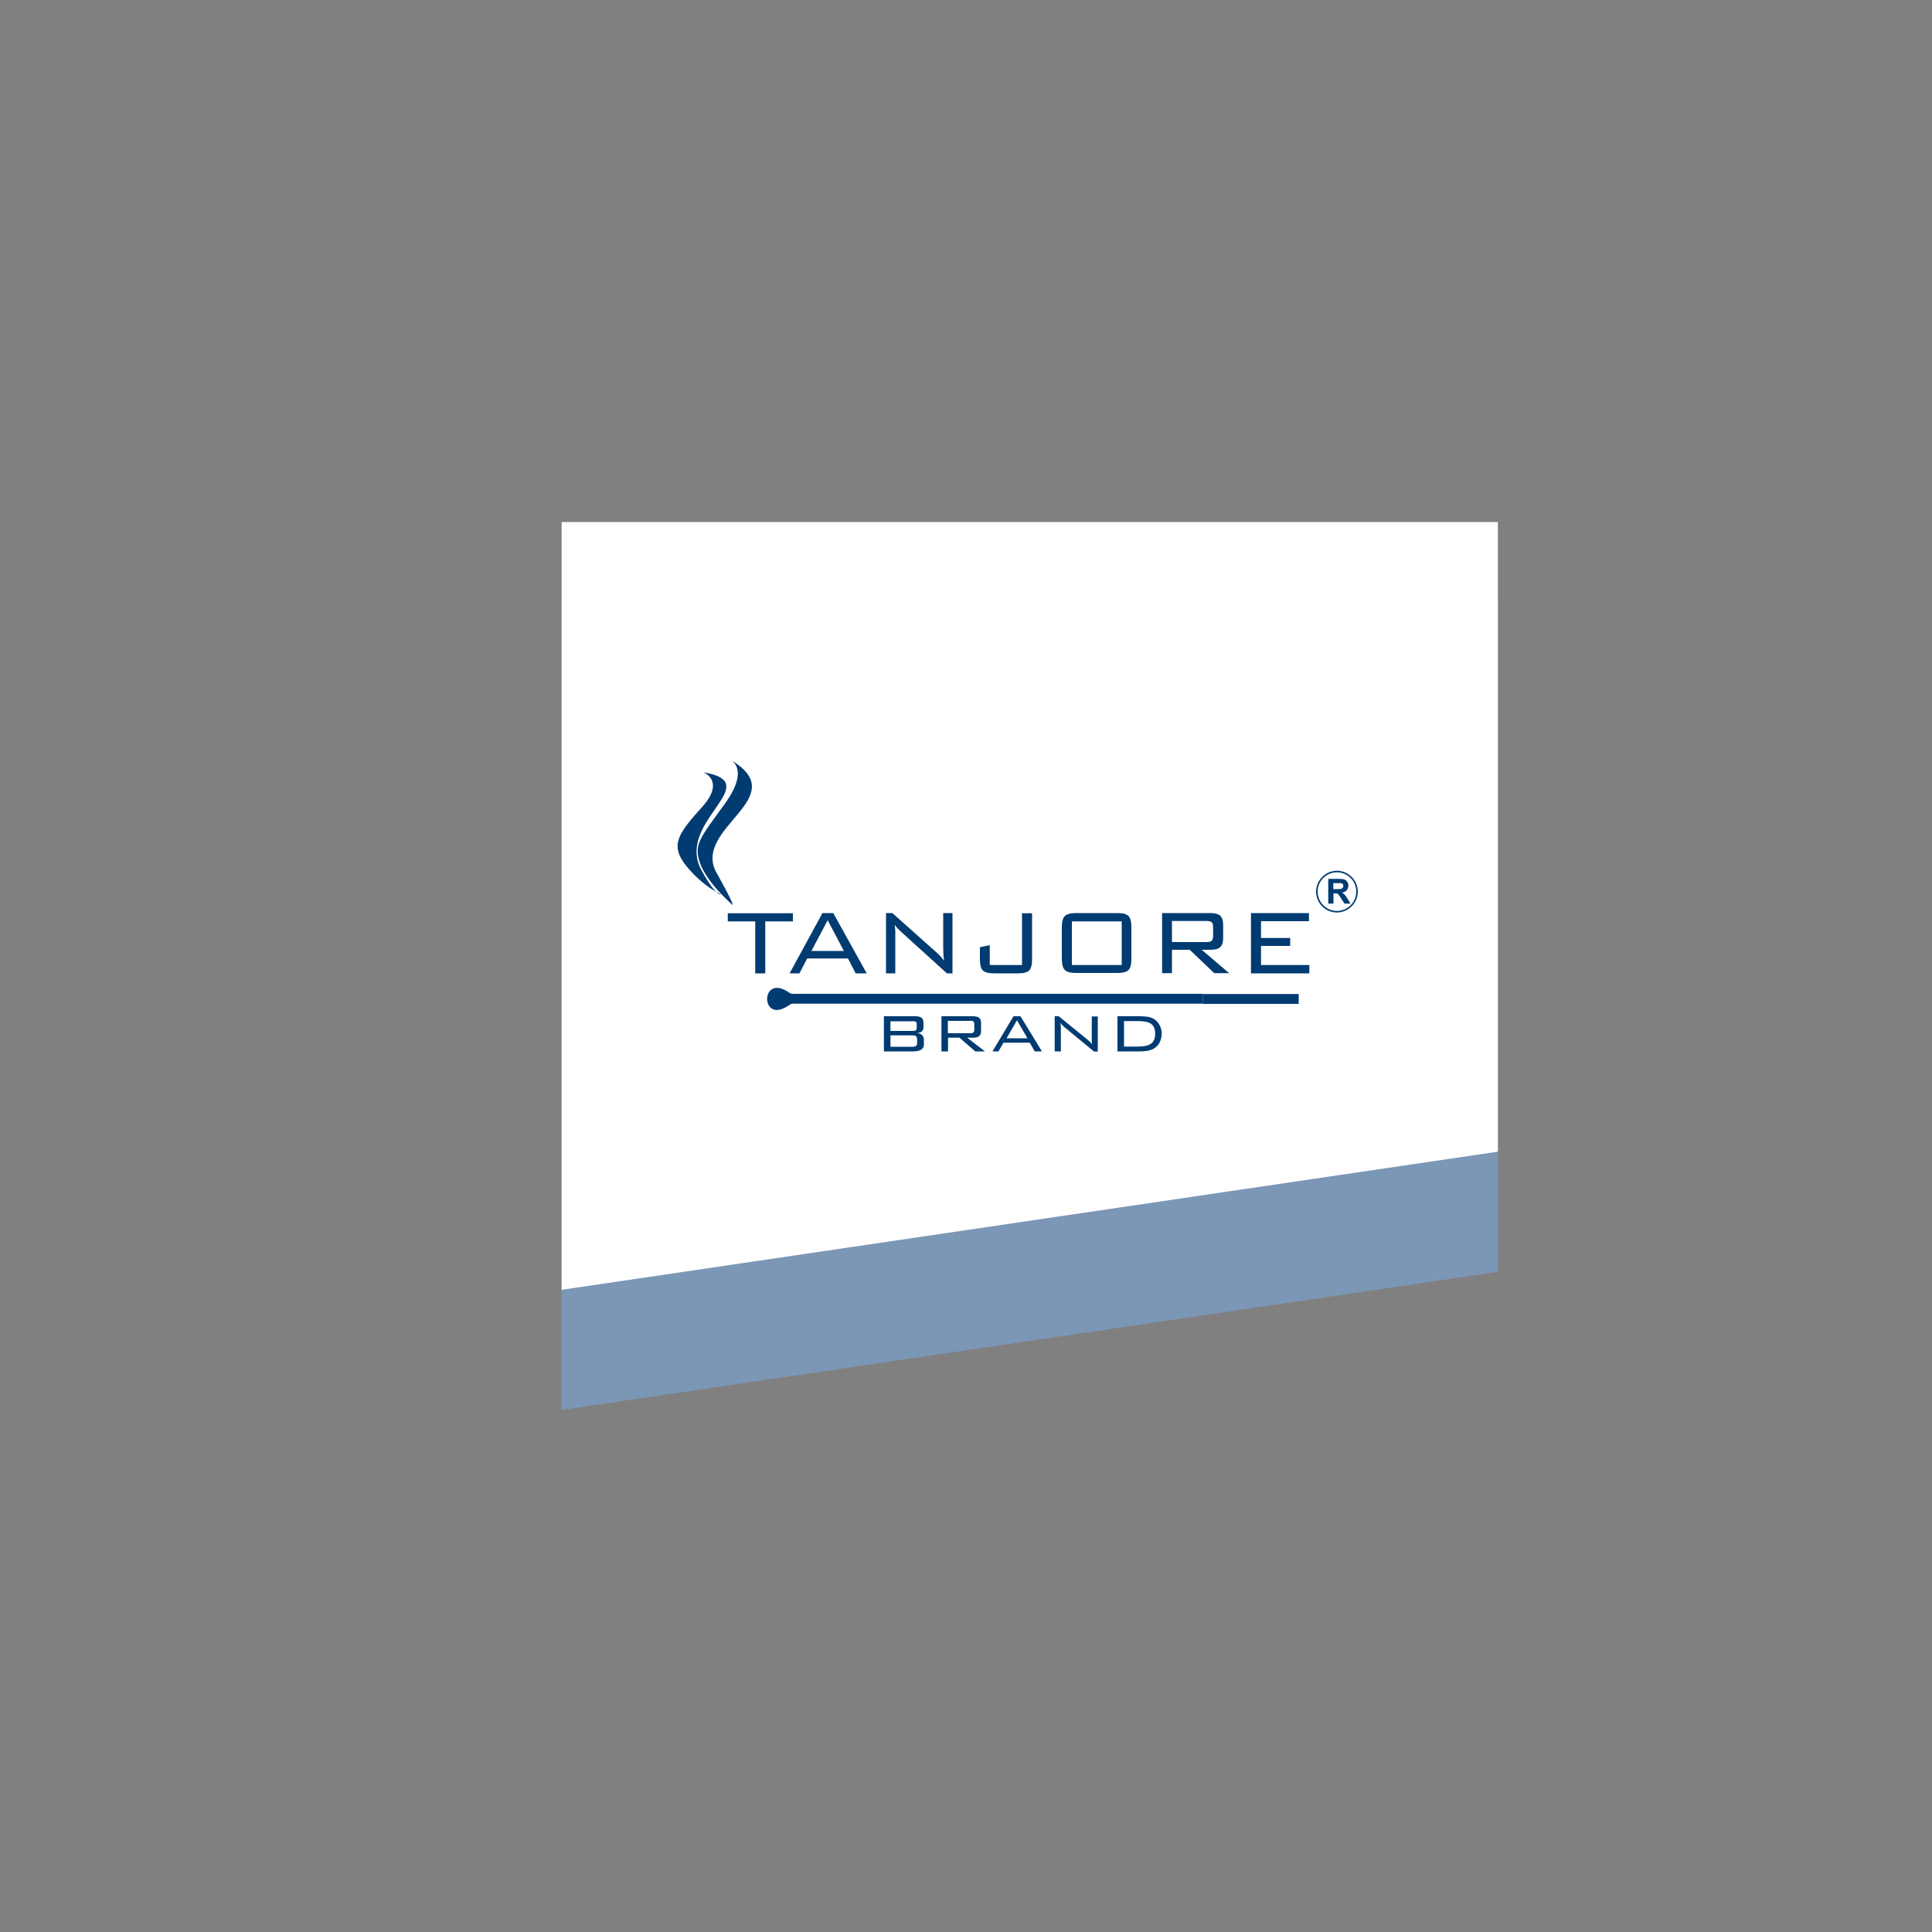 <svg xmlns="http://www.w3.org/2000/svg" id="a" data-name="Layer 1" viewBox="0 0 100 100"><rect x="0" y="0" width="100" height="100" fill="#808080" stroke="none"/><defs><style>      .b {        fill: #fff;      }      .c, .d {        fill: #003b71;      }      .d {        fill-rule: evenodd;      }      .e {        fill: #7c96b6;      }    </style></defs><polygon class="e" points="29.07 72.98 77.53 65.83 77.53 30.93 29.07 30.93 29.07 72.98"></polygon><polygon class="b" points="29.07 66.76 77.53 59.61 77.53 27.02 29.07 27.02 29.07 66.76"></polygon><g><path class="d" d="M64.75,50.38v-3.12h3v.42h-2.48v.87h1.51v.41h-1.51v.99h2.5v.43h-3.02ZM60.15,50.38v-3.12h2.51c.23,0,.4.05.5.14.1.1.15.25.15.46v.7c0,.21-.05.36-.15.46-.1.1-.27.14-.5.14h-.46l1.42,1.21h-.77l-1.27-1.21h-.92v1.21h-.52ZM62.45,47.67h-1.79v1.09h1.79c.13,0,.22-.02.27-.07.05-.05.07-.13.07-.25v-.45c0-.12-.02-.2-.07-.25-.05-.05-.14-.07-.26-.07ZM54.96,48c0-.28.05-.48.15-.58.1-.1.29-.16.58-.16h2.15c.28,0,.47.05.57.15.1.1.15.3.15.58v1.64c0,.29-.05.48-.15.58-.1.1-.29.15-.57.15h-2.15c-.28,0-.48-.05-.58-.16-.1-.1-.15-.3-.15-.58v-1.64ZM55.48,49.95h2.58v-2.26h-2.58v2.26ZM51.45,50.38c-.28,0-.47-.05-.58-.15-.1-.1-.15-.3-.15-.58v-.62l.51-.11v1.03h1.67v-2.68h.52v2.38c0,.29-.05.48-.15.58-.1.1-.29.15-.58.15h-1.25ZM45.86,50.38v-3.12h.33l2.33,2.08c.05.05.11.1.17.17.06.07.12.14.18.22-.02-.1-.03-.2-.04-.31,0-.11-.01-.26-.01-.45v-1.71h.48v3.12h-.29l-2.39-2.17s-.03-.03-.05-.05c-.12-.11-.21-.21-.26-.3.01.09.02.2.03.3,0,.11,0,.23,0,.38v1.84h-.48ZM40.87,50.38l1.7-3.12h.56l1.73,3.12h-.57l-.4-.77h-2.11l-.4.77h-.51ZM42,49.22h1.68l-.84-1.59-.84,1.59ZM39.61,47.69v2.69h-.52v-2.69h-1.42v-.42h3.37v.42h-1.43Z"></path><path class="d" d="M58.95,52.6c.18,0,.34.01.46.03.12.02.23.06.31.11.13.08.23.18.3.32.07.13.11.28.11.44,0,.17-.04.32-.11.46-.07.14-.17.24-.31.32-.08.05-.19.08-.31.11-.12.02-.28.03-.46.03h-1.1v-1.82h1.1ZM58.9,52.85h-.72v1.32h.72c.33,0,.55-.05.69-.16.13-.1.2-.27.2-.51s-.07-.4-.2-.5c-.14-.1-.37-.15-.69-.15ZM54.59,54.42v-1.82h.21l1.5,1.22s.07.06.11.1c.04.04.08.08.12.13-.01-.06-.02-.12-.02-.18,0-.06,0-.15,0-.26v-1h.31v1.82h-.19l-1.54-1.27s-.02-.01-.03-.03c-.08-.06-.13-.12-.17-.18,0,.06.01.11.02.18,0,.06,0,.14,0,.22v1.07h-.31ZM51.37,54.42l1.09-1.82h.36l1.11,1.82h-.37l-.26-.45h-1.36l-.26.45h-.33ZM52.1,53.74h1.08l-.54-.93-.54.93ZM48.73,54.42v-1.82h1.62c.15,0,.26.03.33.08.07.06.1.15.1.27v.41c0,.12-.03.21-.1.27-.07.06-.17.08-.33.08h-.29l.92.71h-.5l-.82-.71h-.59v.71h-.34ZM50.21,52.84h-1.15v.64h1.15c.08,0,.14-.01.17-.04.03-.03.05-.08.05-.15v-.27c0-.07-.02-.12-.05-.15-.03-.03-.09-.04-.17-.04ZM45.75,54.42v-1.82h1.62c.15,0,.26.03.33.08.07.06.1.15.1.27v.21c0,.1-.03.17-.08.22-.05.05-.14.08-.25.09.11.01.2.05.26.11.06.06.09.14.09.25v.23c0,.12-.05.21-.14.27-.09.06-.23.09-.42.09h-1.5ZM47.45,53.19v-.18c0-.06-.01-.1-.04-.12-.03-.02-.08-.03-.16-.03h-1.16v.5h1.16c.08,0,.13-.01.16-.04.03-.02.04-.07.04-.13ZM47.47,53.96v-.15c0-.08-.02-.14-.05-.17-.03-.03-.09-.05-.17-.05h-1.16v.59h1.16c.08,0,.14-.02.17-.05.03-.03.05-.09.05-.17Z"></path><path class="d" d="M37.93,46.85h0s.06-.07-.84-1.67c-1.31-2.34,4.06-3.89.71-5.86,0,0,1.03.45-.26,2.25-1.29,1.8-1.67,2.12-1.29,3.15.39,1.03,1.67,2.12,1.67,2.12"></path><path class="d" d="M36.4,39.97s1.17.44-.06,1.8c-1.22,1.36-1.7,1.97-.81,3.06.89,1.09,1.79,1.46,1.79,1.46,0,0-.24.16-1.01-1.24-1.38-2.53,3.41-4.51.09-5.08"></path><rect class="c" x="62.25" y="51.45" width="4.97" height=".51"></rect><path class="d" d="M41.15,51.86c-.08.03-.19.09-.36.2-1.45.97-1.45-1.7.03-.7.08.06.18.09.28.12.23.06.38.24.05.38"></path><path class="d" d="M40.97,51.95h21.28v-.51h-21.28c-.14.05-.12.5,0,.51"></path><g><path class="c" d="M69.01,46.02h.19c.12,0,.2,0,.23-.02.03-.01.05-.03.07-.05.02-.03.03-.06.03-.09,0-.04-.01-.08-.03-.1-.02-.03-.05-.04-.1-.05-.02,0-.08,0-.19,0h-.2v.32ZM68.75,46.75v-1.26h.54c.13,0,.23.01.29.03.06.02.11.06.15.12.04.06.06.12.06.2,0,.09-.03.17-.08.24-.06.06-.14.1-.25.12.06.03.1.07.14.11.04.04.08.11.15.21l.15.25h-.31l-.18-.28c-.07-.1-.11-.16-.13-.19-.02-.03-.05-.04-.08-.05-.03,0-.07-.01-.13-.01h-.05v.53h-.26Z"></path><path class="c" d="M69.2,47.23c-.6,0-1.08-.49-1.08-1.08s.49-1.08,1.08-1.08,1.08.49,1.08,1.08-.49,1.08-1.08,1.08ZM69.2,45.15c-.55,0-1,.45-1,1s.45,1,1,1,1-.45,1-1-.45-1-1-1Z"></path></g></g></svg>